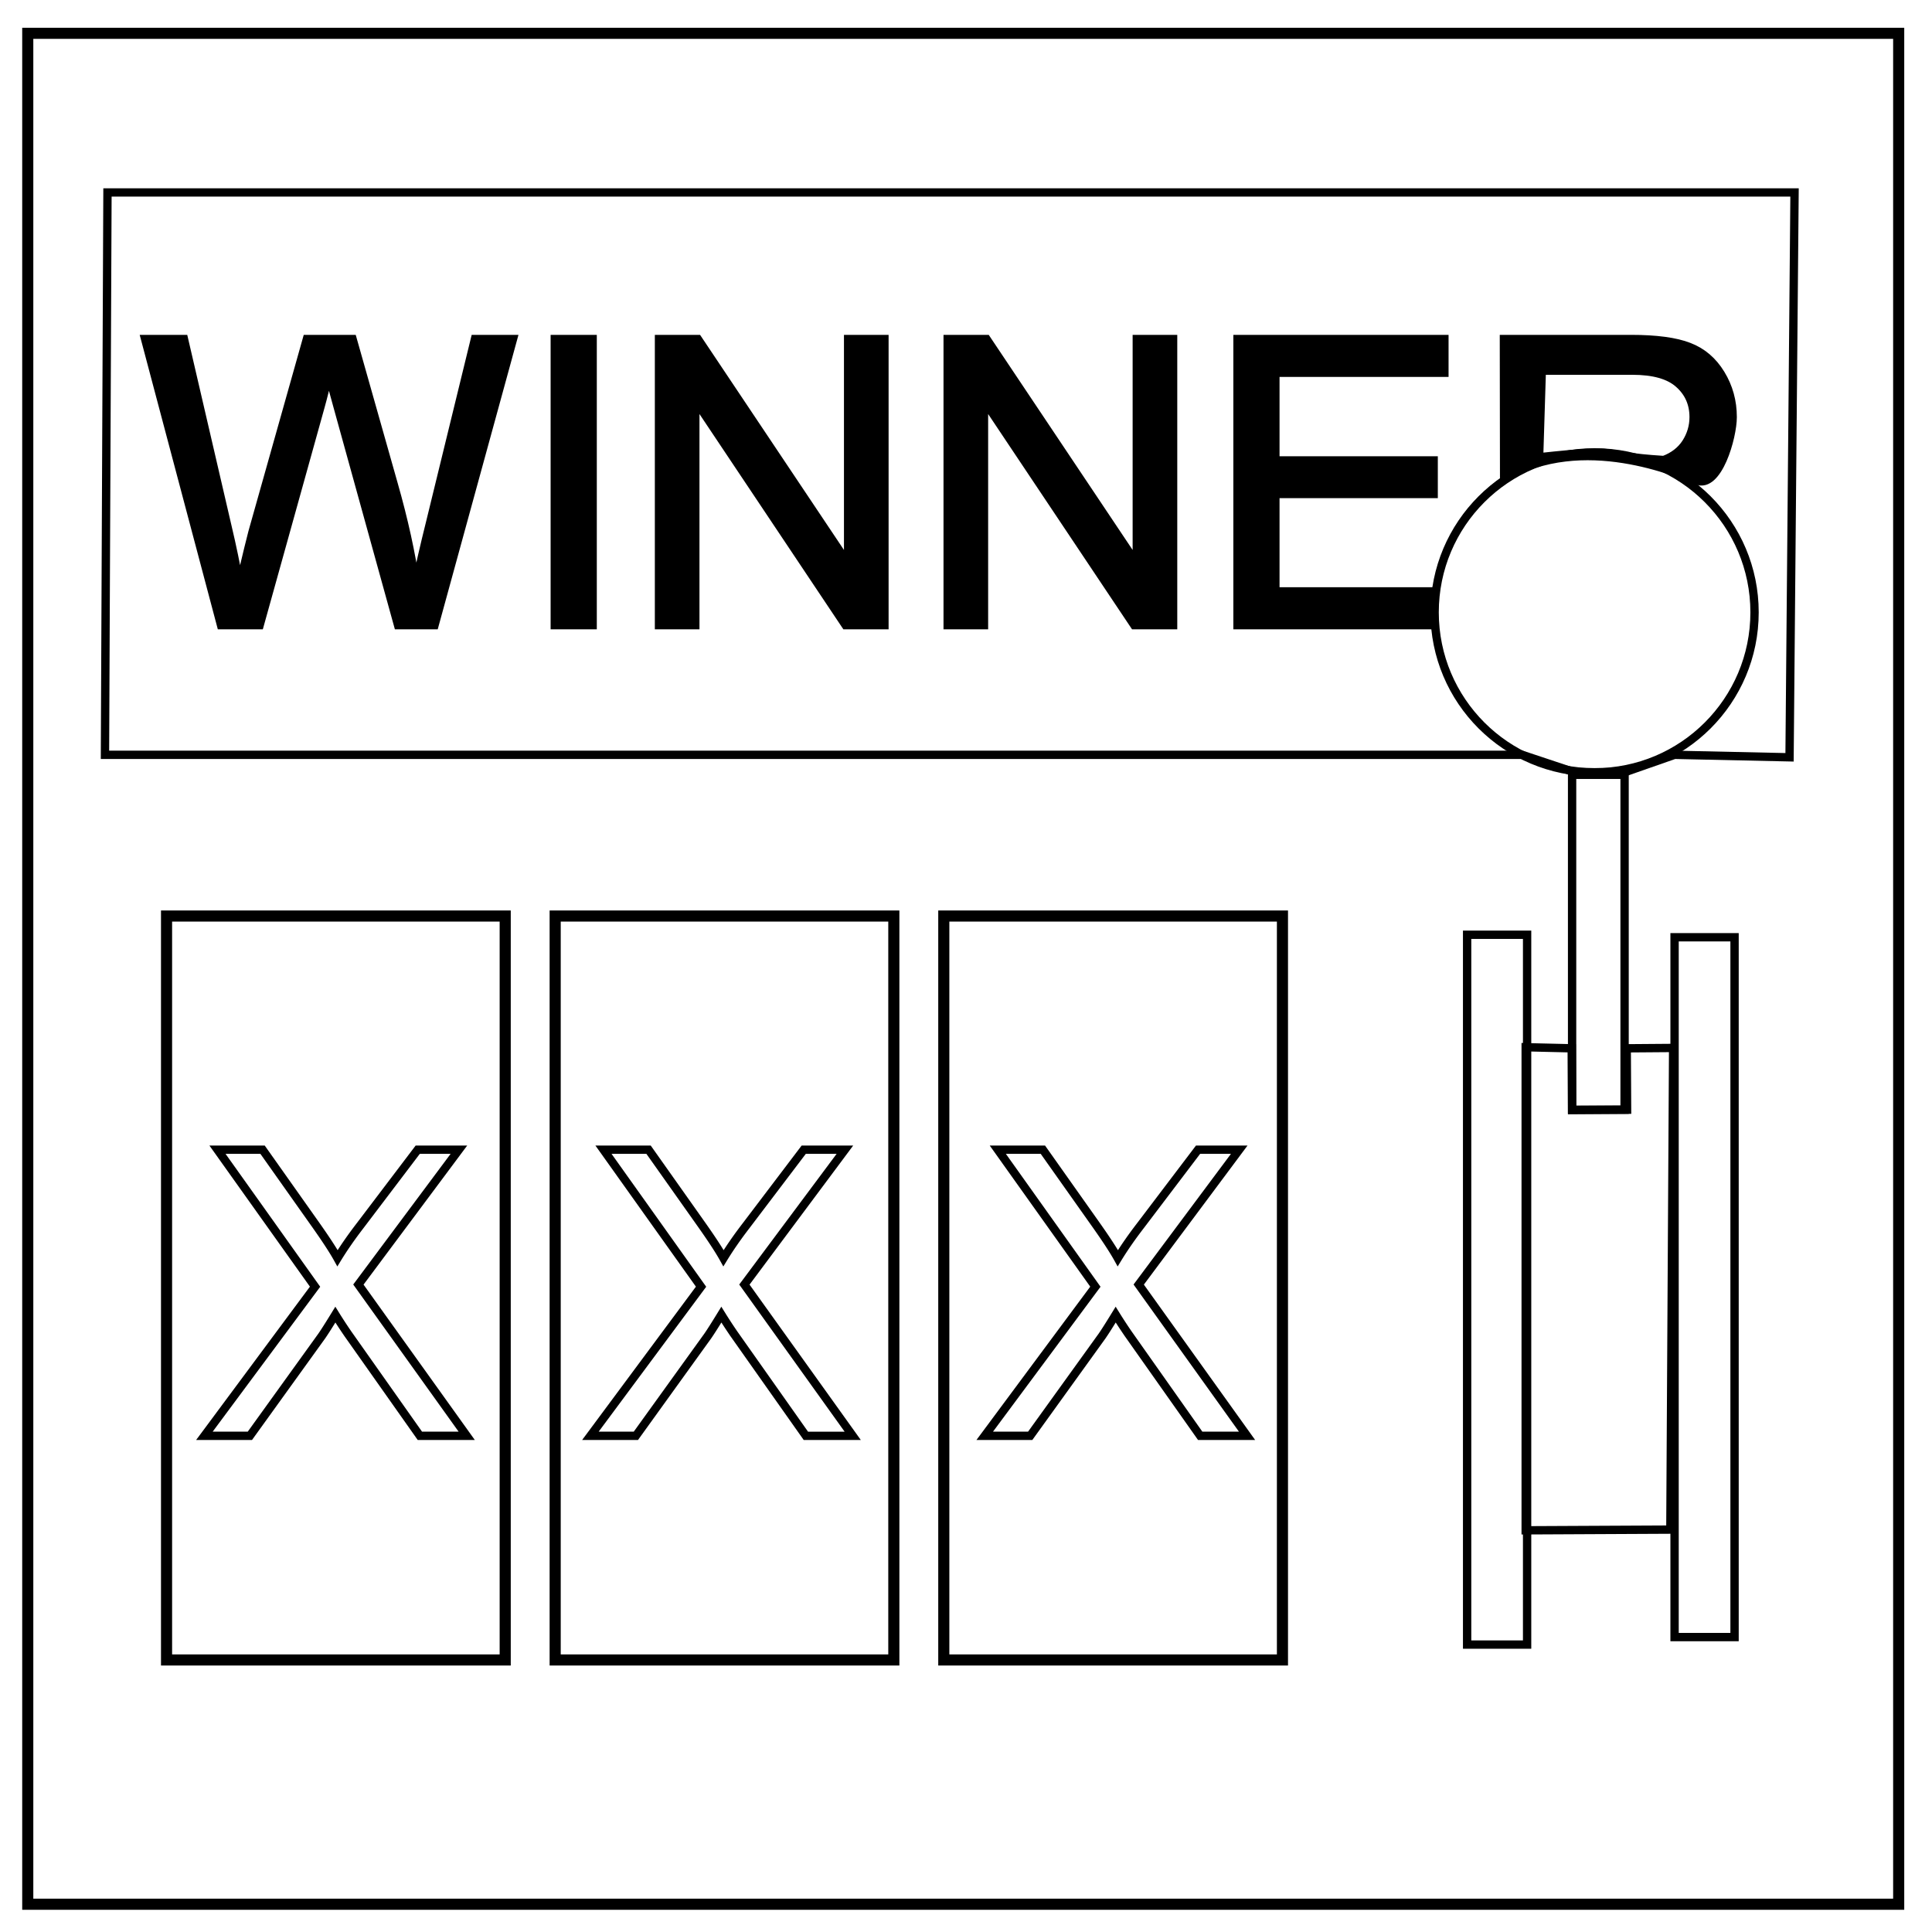 <svg version="1.0" viewBox="0 0 348 348" xmlns="http://www.w3.org/2000/svg"><g transform="matrix(.1 0 0 -.1 0 348)"><path d="M40 40h3390v3390H40Zm3370 20H60v3350h3350z"/><path d="M290 480h630v1360H290Zm610 20H310v1320h590zm90 660V480h630v1360H990v-680zm610 0V500h-590v1320h590v-660zm90 0V480h630v1360h-630v-680zm610 0V500h-590v1320h590v-660z"/><path fill="none" stroke="#000" stroke-width="15" d="M2642.64 1796.27h108.05V517.72h-108.05z"/><rect width="108.05" height="1260.54" x="3016.3" y="-1791.77" fill="none" stroke="#000" stroke-width="15" ry="0" transform="scale(1 -1)"/><path fill="none" stroke="#000" stroke-width="15" d="M2831.72 2084.4h94.54v-603.26h-94.54z"/><path stroke="#000" stroke-width="15" d="m398.11 2353.96-136.75 515.39h69.96l78.4-337.85c8.433-35.393 15.7-70.55 21.8-105.47 13.12 55.073 20.853 86.83 23.2 95.27l98.08 348.05h82.27l73.83-260.86c18.513-64.687 31.87-125.507 40.07-182.46 6.567 32.573 15.123 69.957 25.67 112.15l80.86 331.17h68.55l-141.33-515.4h-65.74l-108.63 392.7c-9.14 32.813-14.53 52.97-16.17 60.47-5.393-23.667-10.433-43.823-15.12-60.47l-109.34-392.7zm601.18 0v515.39h68.2v-515.4zm187.73 0v515.39h69.96l270.7-404.65v404.65h65.4v-515.4h-69.97l-270.7 405v-405zm519.96 0v515.39h69.96l270.7-404.65v404.65h65.4v-515.4h-69.96l-270.7 405v-405zm522.07 0v515.39h372.66v-60.82h-304.45v-157.85h285.11v-60.47h-285.11v-175.43h282.584v-60.82zm479.88 515.39h228.52c45.933 0 80.857-4.69 104.77-14.07 23.907-9.133 43.007-25.42 57.3-48.86 14.3-23.44 21.45-49.34 21.45-77.7 0-36.56-26.38-129.139-64.495-114.2-31.54 12.363-205.56 89.18-347.193 5.303zm63.37-212.967c162.425 17.597 97.356 2.729 224.56-5.003 17.58 6.56 30.94 16.873 40.08 30.94 9.14 14.293 13.71 29.76 13.71 46.4 0 24.373-8.907 44.413-26.72 60.12-17.573 15.7-45.463 23.55-83.67 23.55h-163.12z" aria-label="WINNER"/><circle cx="2872.24" cy="-2377.02" r="288.13" fill="#fff" stroke="#000" stroke-width="14.99" transform="scale(1 -1)" style="fill:none;fill-opacity:1"/><path fill="none" stroke="#000" stroke-width="15" d="M2741.68 2120.41H189.08l4.5 1012.94H3232.4l-9-1017.44-207.09 4.5-90.04-31.51h-90.04zm6.44-526.72 82.97-1.94.63-111.25 99.04.64-.63 110.61 83.6.64-5.007-867.58-260.603-1.27z"/><path fill="#fff" stroke="#000" stroke-width="15" d="m368.17 893.73 199.34 268.6-175.78 246.8h81.2l93.52-132.2c19.46-27.42 33.28-48.51 41.49-63.28 11.48 18.75 25.08 38.32 40.78 58.72l103.71 136.75h74.18L645.55 1166.2l195.12-272.46H756.3L626.57 1077.6a891.12 891.12 0 0 0-22.5 34.45c-11.48-18.75-19.69-31.64-24.6-38.67L450.08 893.73zm695.28 0 199.33 268.6-175.78 246.8h81.21l93.52-132.2c19.45-27.42 33.28-48.51 41.48-63.28 11.49 18.75 25.08 38.32 40.78 58.72l103.71 136.75h74.18l-181.05-242.93 195.12-272.46h-84.38l-129.73 183.87a890.96 890.96 0 0 0-22.5 34.45c-11.48-18.75-19.68-31.64-24.6-38.67l-129.38-179.65zm710.27 0 199.33 268.6-175.78 246.8h81.21l93.52-132.2c19.45-27.42 33.28-48.51 41.48-63.28 11.49 18.75 25.08 38.32 40.79 58.72l103.7 136.75h74.19L2051.1 1166.2l195.12-272.46h-84.38l-129.72 183.87a891.2 891.2 0 0 0-22.5 34.45c-11.49-18.75-19.69-31.64-24.61-38.67l-129.38-179.65z" aria-label="X X X" style="fill:none"/></g></svg>